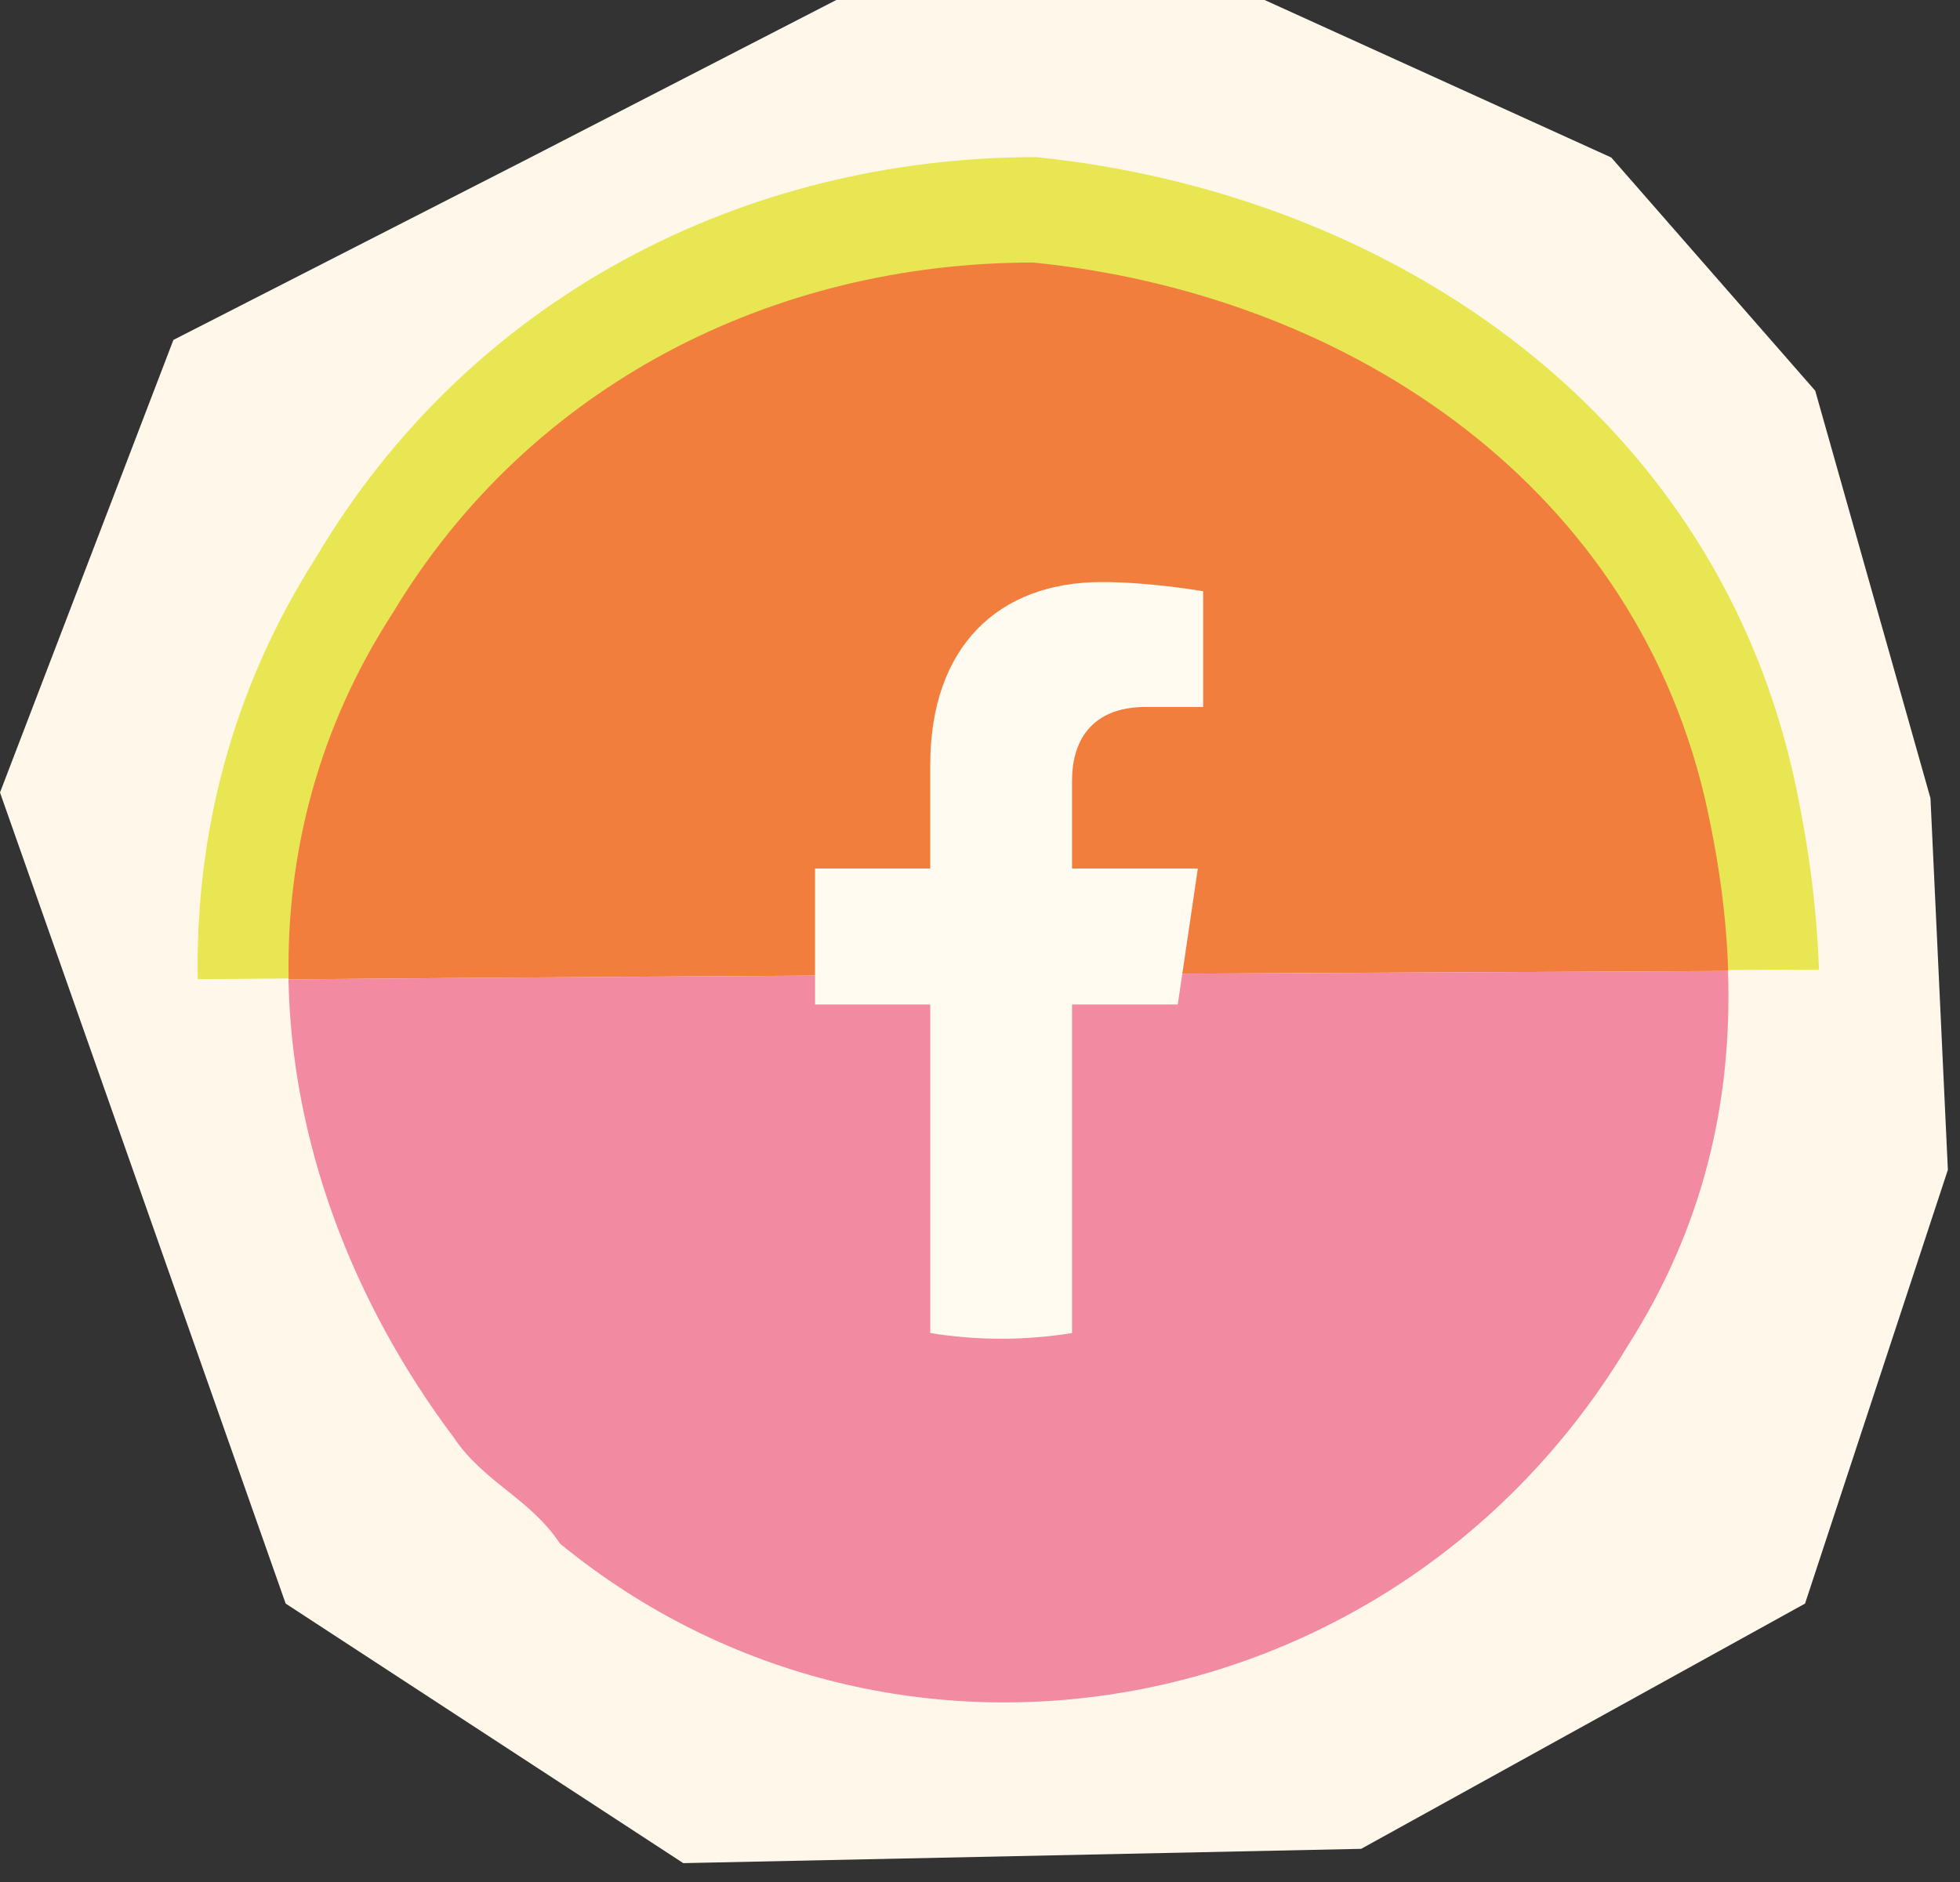 <svg width="101" height="97" viewBox="0 0 101 97" fill="none" xmlns="http://www.w3.org/2000/svg">
<rect x="0" y="0" width="101" height="97" fill="#333333" stroke="none"/>
<path d="M0 40.847L8.935 17.521L27.331 8.118L43.094 0H65.166L83.029 8.118L93.54 20.139L99.478 41.139L100.375 60.294L93.015 82.65L70.141 95.291L35.209 96.028L14.72 82.65L0 40.847Z" fill="#FFF8EA"/>
<path d="M92.351 39.658C87.924 20.723 71.103 9.905 53.4 8.097C38.352 8.097 24.187 15.31 16.222 28.834C11.94 35.574 10.059 43.021 10.19 50.468C38.236 50.22 65.946 50.111 93.73 49.972C93.62 46.61 93.146 43.174 92.351 39.651" fill="#E9E654"/>
<path d="M87.829 41.044C83.897 24.538 68.959 15.106 53.24 13.531C39.877 13.531 27.302 19.818 20.227 31.613C16.419 37.492 14.749 43.977 14.873 50.476C39.775 50.264 64.386 50.169 89.055 50.045C88.96 47.113 88.537 44.115 87.829 41.044Z" fill="#F27E3E"/>
<path d="M14.866 50.476C15.019 58.74 18.082 67.019 23.363 74.065C24.939 76.421 27.295 77.209 28.863 79.565C46.157 93.715 72.103 88.996 83.89 69.346C87.742 63.299 89.273 56.865 89.047 50.045C64.371 50.169 39.768 50.264 14.866 50.476Z" fill="#F28AA2"/>
<path d="M60.691 51.771L61.726 44.766H55.243V40.221C55.243 38.304 56.147 36.437 59.053 36.437H62V30.474C62 30.474 59.326 30 56.767 30C51.427 30 47.936 33.353 47.936 39.428V44.766H42V51.771H47.936V68.706C49.127 68.9 50.346 69 51.59 69C52.833 69 54.052 68.9 55.243 68.706V51.771H60.691Z" fill="#FFFBF1"/>
</svg>
